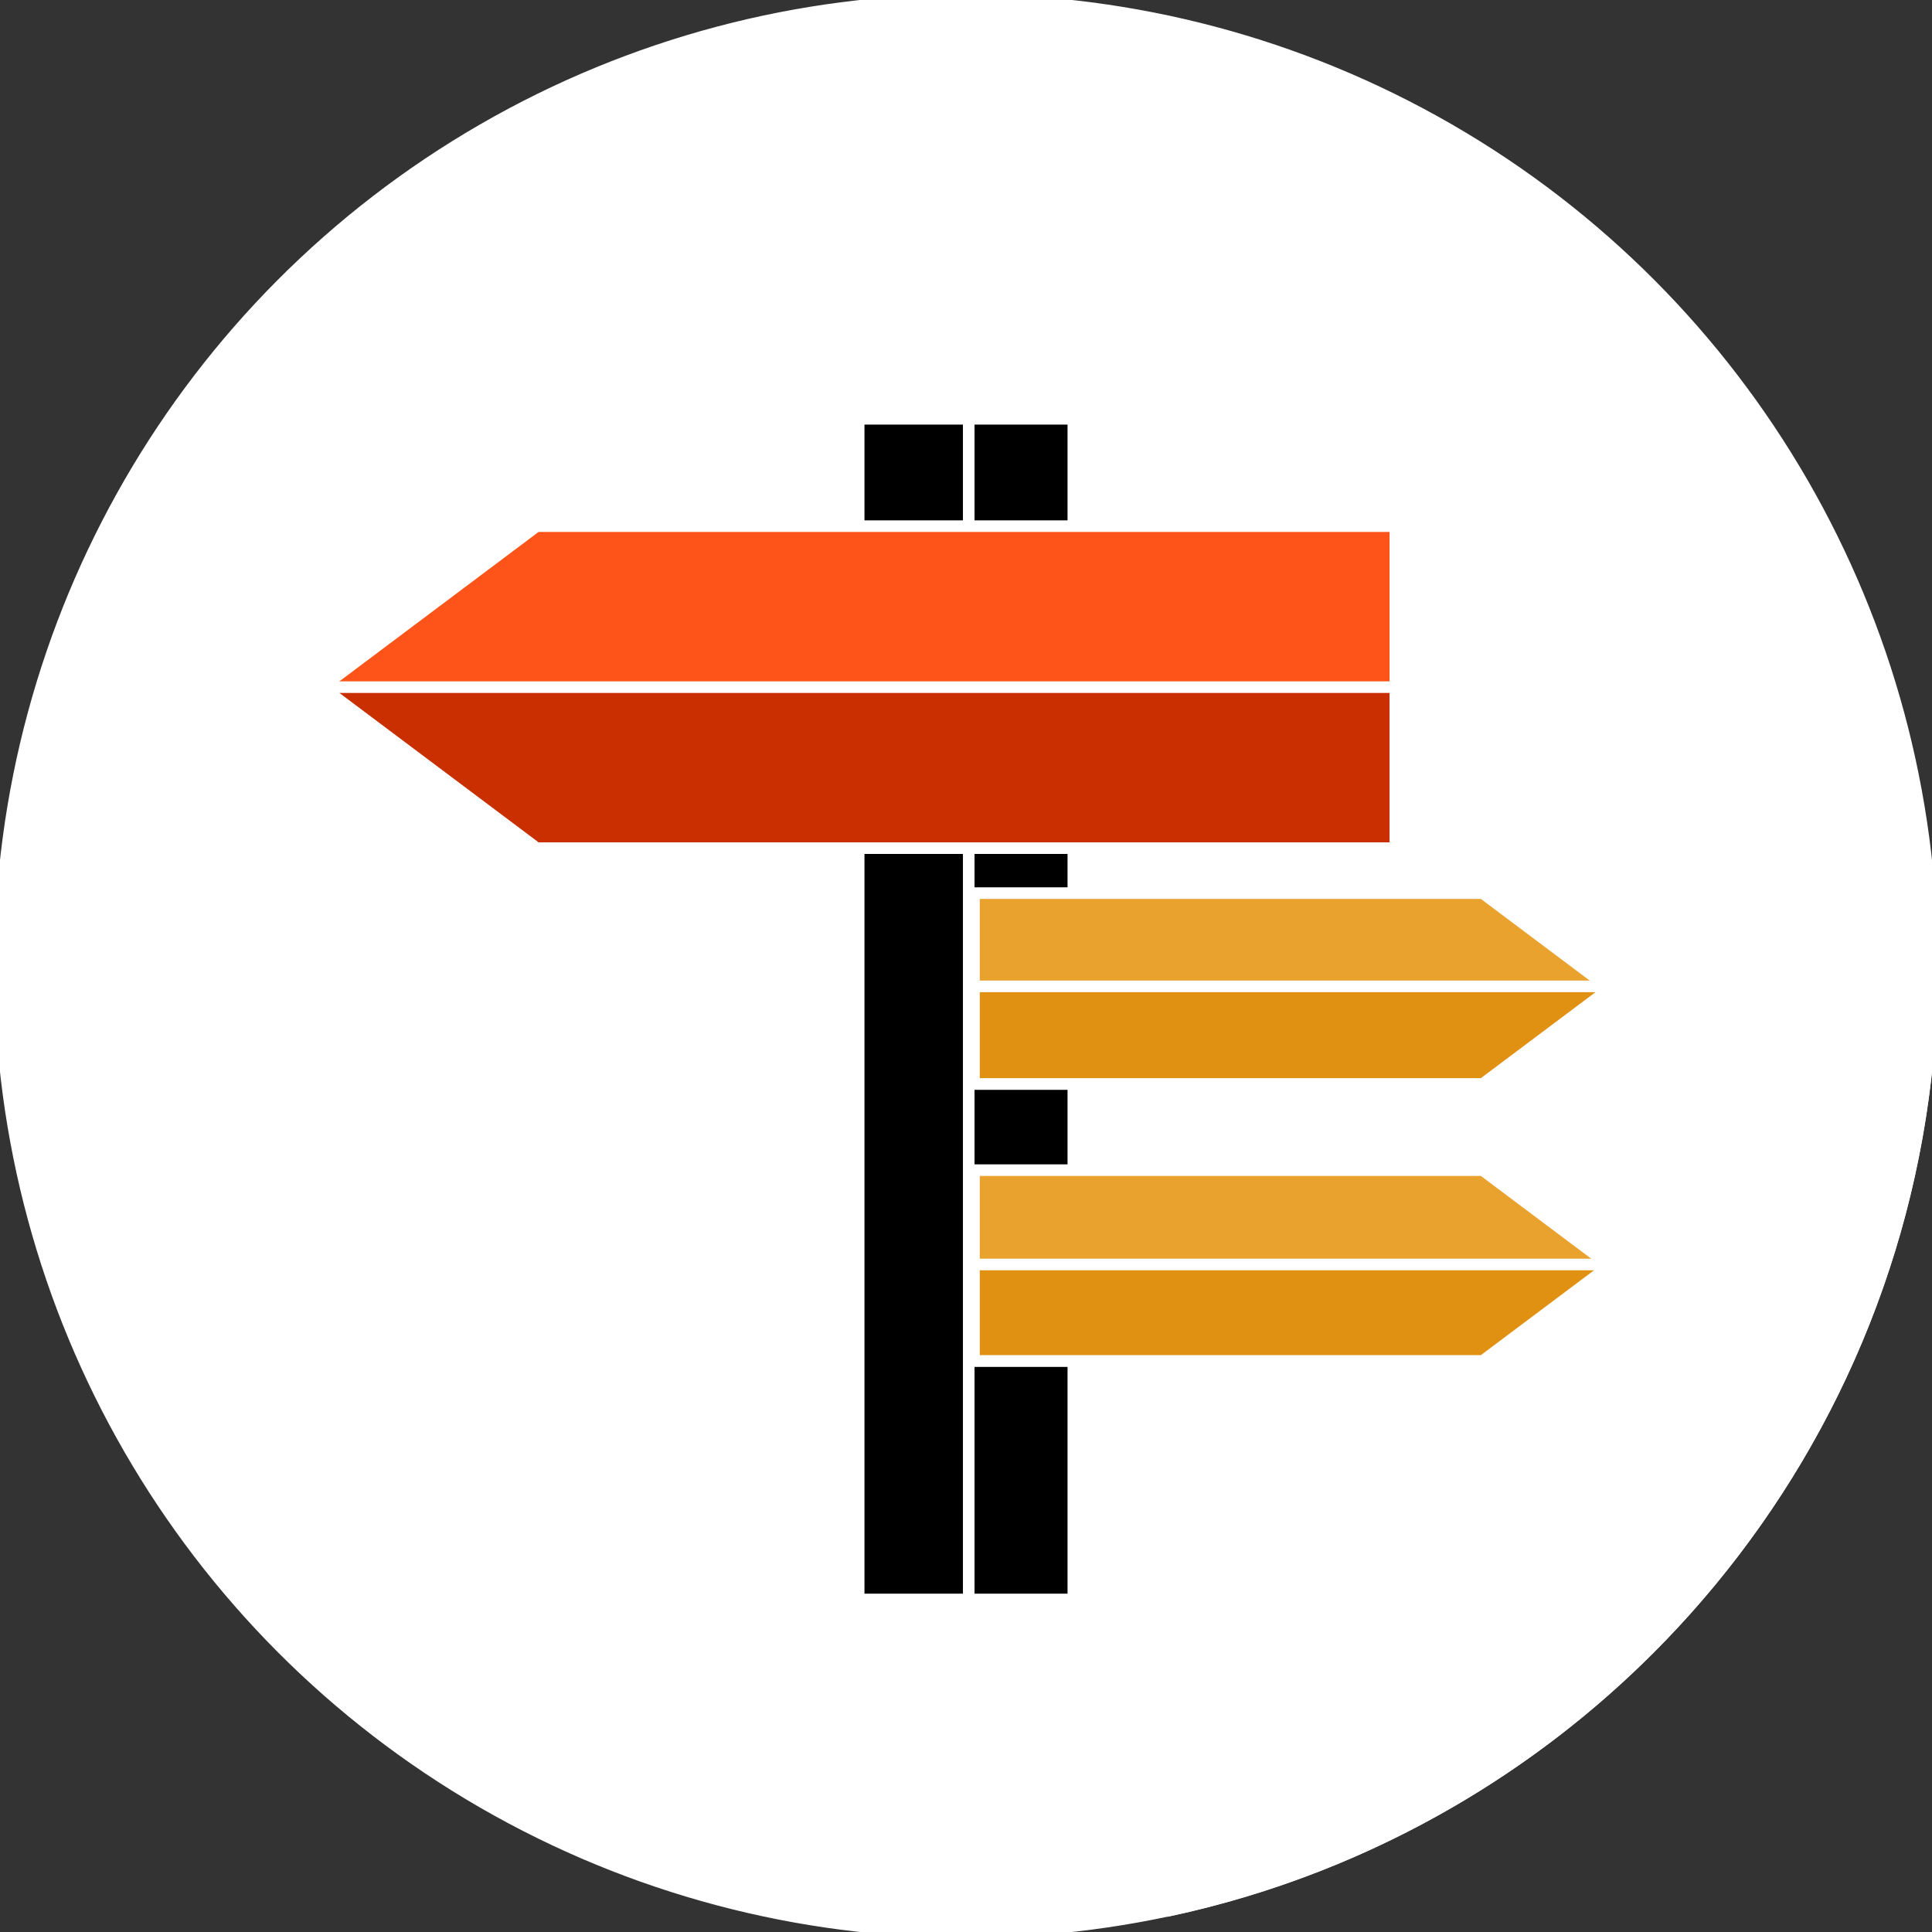<svg version="1.1" id="Layer_1" xmlns="http://www.w3.org/2000/svg" xmlns:xlink="http://www.w3.org/1999/xlink" viewBox="0 0 512 512" xml:space="preserve" width="64px" height="64px" fill="#ffffff" stroke="#ffffff" stroke-width="3.072"><rect x="0" y="0" width="512" height="512" fill="#333333" stroke="none"/><g id="SVGRepo_bgCarrier" stroke-width="0"></g><g id="SVGRepo_tracerCarrier" stroke-linecap="round" stroke-linejoin="round"></g><g id="SVGRepo_iconCarrier"> <circle style="fill:#ffffff;" cx="256" cy="256" r="256"></circle> <path style="fill:#ffffff;" d="M309.962,506.284c107.706-23.112,190.254-113.967,200.866-225.801l-141.05-141.052l-20.082,36.807 l-65.252-65.252l-51.429,28.444L85.333,182.098L230.29,327.054l-2.734,96.821L309.962,506.284z"></path> <rect x="227.556" y="110.985" style="fill:#000000;" width="56.889" height="312.889"></rect> <rect x="256.724" y="110.985" style="fill:#000000;" width="27.72" height="312.889"></rect> <polygon style="fill:#FF5419;" points="369.778,224.765 142.222,224.765 85.333,182.098 142.222,139.431 369.778,139.431 "></polygon> <polygon style="fill:#C92F00;" points="85.333,182.098 142.222,224.765 369.778,224.765 369.778,182.098 "></polygon> <polygon style="fill:#EAA22F;" points="258.112,236.691 392.956,236.691 426.667,261.973 392.956,287.256 258.112,287.256 "></polygon> <polygon style="fill:#E09112;" points="258.112,261.398 258.112,287.256 392.956,287.256 426.667,261.973 425.9,261.398 "></polygon> <polygon style="fill:#EAA22F;" points="258.112,310.098 392.956,310.098 426.667,335.382 392.956,360.665 258.112,360.665 "></polygon> <polygon style="fill:#E09112;" points="258.112,335.095 258.112,360.665 392.956,360.665 426.667,335.382 426.286,335.095 "></polygon> </g></svg>